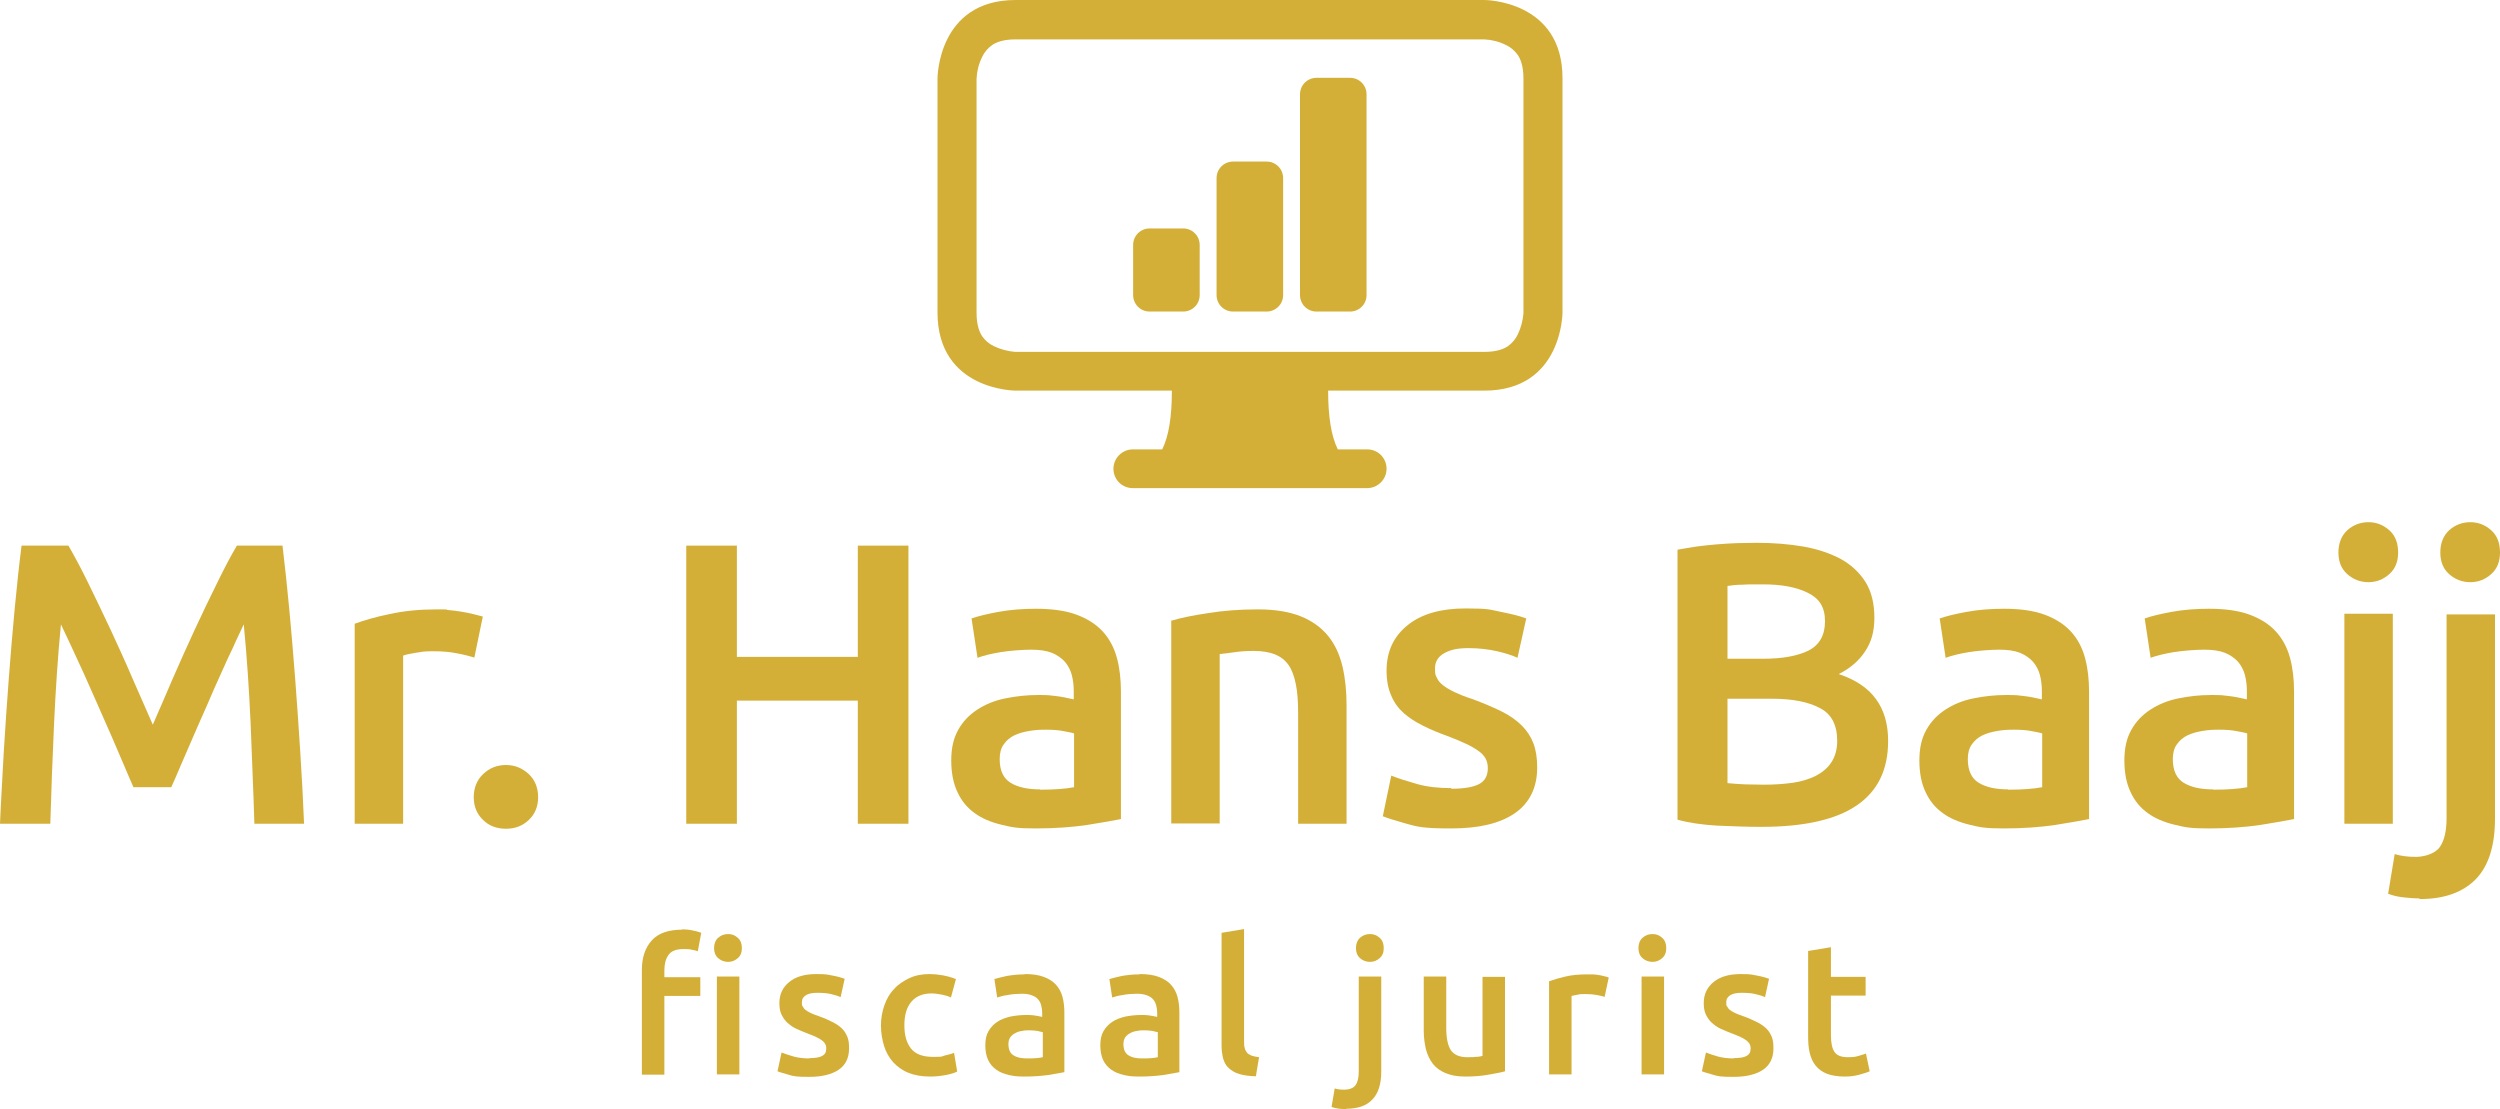 <?xml version="1.0" encoding="UTF-8"?>
<svg id="Laag_1" xmlns="http://www.w3.org/2000/svg" version="1.1" viewBox="0 0 800 355">
  <!-- Generator: Adobe Illustrator 29.3.1, SVG Export Plug-In . SVG Version: 2.1.0 Build 151)  -->
  <defs>
    <style>
      .st0 {
        fill: #d4af37;
      }
    </style>
  </defs>
  <g>
    <path class="st0" d="M300,25.1S300,0,325,0h150s25,0,25,25v75s0,25-25,25h-50c0,8.3,1,14.6,3.1,18.8h9.4c3.5,0,6.2,2.8,6.2,6.2s-2.8,6.2-6.2,6.2h-75c-3.5,0-6.2-2.8-6.2-6.2s2.8-6.2,6.2-6.2h9.4c2.1-4.2,3.1-10.4,3.1-18.8h-50s-25,0-25-25V25.1h0ZM317.5,14.4c-1.4,1-2.5,2.3-3.2,3.8-1.1,2.2-1.7,4.6-1.8,7v74.9c0,4.1,1,6.3,1.8,7.5.9,1.3,2.1,2.4,3.8,3.2,2.1,1,4.4,1.6,6.7,1.8h150.2c4.1,0,6.3-1,7.5-1.8,1.4-1,2.5-2.3,3.2-3.8,1-2.1,1.6-4.4,1.8-6.7V25.1c0-4.1-1-6.3-1.8-7.5-1-1.4-2.3-2.5-3.8-3.2-2.2-1.1-4.6-1.7-7-1.8h-149.9c-4.1,0-6.3,1-7.5,1.8"/>
    <path class="st0" d="M362.6,78.4c0-3,2.4-5.3,5.3-5.3h10.7c3,0,5.3,2.4,5.3,5.3v16c0,3-2.4,5.3-5.3,5.3h-10.7c-3,0-5.3-2.4-5.3-5.3v-16ZM389.3,57c0-3,2.4-5.3,5.3-5.3h10.7c3,0,5.3,2.4,5.3,5.3v37.4c0,3-2.4,5.3-5.3,5.3h-10.7c-3,0-5.3-2.4-5.3-5.3v-37.4ZM416,30.2c0-3,2.4-5.3,5.3-5.3h10.7c3,0,5.3,2.4,5.3,5.3v64.2c0,3-2.4,5.3-5.3,5.3h-10.7c-3,0-5.3-2.4-5.3-5.3V30.2Z"/>
  </g>
  <g>
    <path class="st0" d="M21.9,174.6c1.9,3.3,4,7.2,6.3,11.9,2.3,4.7,4.7,9.7,7.1,14.8,2.4,5.2,4.8,10.4,7.1,15.8,2.4,5.4,4.5,10.3,6.5,14.8,2-4.5,4.1-9.5,6.4-14.8,2.3-5.3,4.7-10.6,7.1-15.8,2.4-5.2,4.8-10.1,7.1-14.8,2.3-4.7,4.4-8.7,6.3-11.9h14.6c.8,6.5,1.5,13.4,2.2,20.7.7,7.3,1.3,14.8,1.9,22.5.6,7.7,1.1,15.4,1.6,23.1.5,7.7.9,15.3,1.2,22.7h-15.9c-.3-10.4-.8-21-1.2-32-.5-11-1.2-21.6-2.2-31.8-.9,2-2.1,4.3-3.3,7.1-1.3,2.7-2.7,5.7-4.1,8.9-1.5,3.2-2.9,6.5-4.4,10-1.5,3.4-3,6.7-4.4,10-1.4,3.2-2.7,6.2-3.9,9-1.2,2.8-2.2,5.2-3.1,7.1h-12.1c-.9-2-1.9-4.4-3.1-7.2-1.2-2.8-2.5-5.8-3.9-9.1-1.4-3.2-2.9-6.5-4.4-10-1.5-3.4-3-6.7-4.4-9.9-1.5-3.2-2.8-6.1-4.1-8.9-1.3-2.8-2.4-5.1-3.3-7-1,10.3-1.7,20.9-2.2,31.8-.5,11-.9,21.6-1.2,32H0c.3-7.4.8-15,1.2-22.9.5-7.9,1-15.7,1.6-23.4.6-7.7,1.2-15.3,1.9-22.5.7-7.3,1.4-14,2.2-20.2h15Z"/>
    <path class="st0" d="M151.7,210.4c-1.3-.4-3.1-.9-5.3-1.3-2.3-.5-4.9-.7-7.9-.7s-3.5.2-5.5.5c-1.9.3-3.3.6-4,.9v53.8h-15.5v-64c3-1.1,6.7-2.2,11.2-3.1,4.5-1,9.5-1.5,15-1.5s2.2,0,3.6.2c1.4.1,2.7.3,4.1.5,1.4.2,2.7.5,4,.8,1.3.3,2.3.6,3.1.8l-2.7,13.1h0Z"/>
    <path class="st0" d="M172.2,255.1c0,3-1,5.4-3,7.3-2,1.9-4.4,2.8-7.3,2.8s-5.4-.9-7.3-2.8c-2-1.9-3-4.3-3-7.3s1-5.5,3-7.4c2-1.9,4.4-2.9,7.3-2.9s5.2,1,7.3,2.9c2,1.9,3,4.4,3,7.4Z"/>
    <path class="st0" d="M274.5,174.6h16.2v89h-16.2v-39.4h-38.7v39.4h-16.2v-89h16.2v35.6h38.7v-35.6Z"/>
    <path class="st0" d="M331.5,194.8c5.1,0,9.5.6,13,1.9,3.5,1.3,6.3,3.1,8.4,5.4,2.1,2.3,3.6,5.1,4.5,8.4.9,3.3,1.3,6.9,1.3,10.9v40.7c-2.4.5-6,1.1-10.9,1.9-4.8.7-10.3,1.1-16.4,1.1s-7.7-.4-11-1.2c-3.3-.8-6.2-2-8.5-3.7-2.4-1.7-4.2-3.9-5.5-6.7-1.3-2.7-2-6.1-2-10.1s.7-7.1,2.2-9.8c1.5-2.7,3.5-4.8,6.1-6.5s5.5-2.9,8.9-3.6c3.4-.7,6.9-1.1,10.6-1.1s3.5.1,5.4.3c1.9.2,3.9.6,6,1.1v-2.6c0-1.8-.2-3.5-.6-5.1-.4-1.6-1.2-3.1-2.2-4.3-1.1-1.2-2.5-2.2-4.2-2.9-1.8-.7-4-1-6.6-1s-6.9.3-9.9.8c-3,.5-5.4,1.1-7.3,1.8l-1.9-12.6c2-.7,4.8-1.4,8.6-2.1,3.8-.7,7.8-1,12.1-1h0ZM332.8,252.7c4.8,0,8.4-.3,10.9-.8v-17.2c-.9-.3-2.1-.5-3.7-.8-1.6-.3-3.4-.4-5.4-.4s-3.4.1-5.2.4c-1.8.3-3.3.7-4.8,1.4-1.4.7-2.5,1.6-3.4,2.9-.9,1.2-1.3,2.8-1.3,4.7,0,3.7,1.2,6.2,3.5,7.6,2.3,1.4,5.4,2.1,9.4,2.1h0Z"/>
    <path class="st0" d="M374.9,198.6c3-.9,6.9-1.7,11.7-2.4,4.8-.8,10.1-1.2,15.9-1.2s10.1.8,13.7,2.2c3.7,1.5,6.6,3.6,8.8,6.3,2.2,2.7,3.7,6,4.6,9.8.9,3.8,1.3,8,1.3,12.5v37.8h-15.5v-35.3c0-3.6-.2-6.7-.7-9.2-.5-2.5-1.2-4.6-2.3-6.2-1.1-1.6-2.5-2.7-4.4-3.5-1.8-.7-4.1-1.1-6.7-1.1s-4,.1-6.2.4c-2.1.3-3.7.5-4.8.6v54.2h-15.5v-65h0Z"/>
    <path class="st0" d="M464.3,252.4c4.1,0,7.1-.5,9-1.5,1.9-1,2.8-2.7,2.8-5.1s-1-4.1-3-5.5c-2-1.5-5.3-3-10-4.8-2.8-1-5.4-2.1-7.8-3.3-2.4-1.2-4.4-2.5-6.1-4-1.7-1.5-3.1-3.4-4-5.6-1-2.2-1.5-4.9-1.5-8,0-6.2,2.3-11,6.8-14.6,4.5-3.6,10.7-5.3,18.5-5.3s7.7.4,11.3,1.1c3.6.7,6.3,1.4,8.1,2.1l-2.8,12.6c-1.7-.8-3.9-1.5-6.5-2.1-2.7-.6-5.7-1-9.2-1s-5.7.5-7.7,1.6c-2,1.1-3,2.7-3,4.9s.2,2.1.6,3c.4.9,1,1.6,2,2.4.9.7,2.2,1.5,3.7,2.2,1.5.7,3.4,1.5,5.7,2.2,3.7,1.4,6.8,2.7,9.4,4,2.6,1.3,4.7,2.8,6.4,4.5,1.7,1.7,2.9,3.6,3.7,5.7.8,2.1,1.2,4.7,1.2,7.7,0,6.4-2.4,11.3-7.1,14.6-4.8,3.3-11.5,4.9-20.4,4.9s-10.7-.5-14.3-1.5c-3.6-1-6.1-1.8-7.6-2.4l2.7-13c2.3.9,5.1,1.8,8.3,2.7,3.2.9,6.9,1.3,11,1.3h0Z"/>
    <path class="st0" d="M563.7,264.6c-4.7,0-9.5-.2-14.3-.4-4.8-.3-9-.9-12.6-1.9v-86.4c1.9-.3,3.9-.7,6-1,2.1-.3,4.3-.5,6.5-.7,2.2-.2,4.4-.3,6.6-.4,2.2,0,4.3-.1,6.2-.1,5.4,0,10.4.4,15,1.2,4.6.8,8.6,2.2,12,4,3.4,1.9,6,4.4,7.9,7.4,1.9,3.1,2.8,6.9,2.8,11.4s-1,7.8-3,10.8c-2,3-4.8,5.4-8.4,7.2,5.4,1.8,9.4,4.5,11.9,8,2.6,3.5,3.9,8,3.9,13.4,0,9.2-3.3,16-10,20.6-6.7,4.6-16.9,6.9-30.7,6.9h0ZM552.8,210.8h11.4c6.2,0,11-.9,14.5-2.6,3.5-1.8,5.3-4.9,5.3-9.4s-1.8-7.3-5.5-9.1c-3.6-1.8-8.4-2.7-14.2-2.7s-4.7,0-6.6.1c-1.9,0-3.6.2-4.9.4v23.4h0ZM552.8,223.5v27.1c1.8.2,3.7.3,5.8.4,2.1,0,3.9.1,5.7.1,3.3,0,6.4-.2,9.3-.6,2.9-.4,5.3-1.2,7.4-2.2,2.1-1.1,3.8-2.5,5-4.3,1.2-1.8,1.9-4.1,1.9-6.9,0-5.1-1.8-8.6-5.5-10.5-3.7-2-8.8-3-15.3-3h-14.3Z"/>
    <path class="st0" d="M641.3,194.8c5.1,0,9.5.6,13,1.9,3.5,1.3,6.3,3.1,8.4,5.4,2.1,2.3,3.6,5.1,4.5,8.4.9,3.3,1.3,6.9,1.3,10.9v40.7c-2.4.5-6,1.1-10.9,1.9-4.8.7-10.3,1.1-16.4,1.1s-7.7-.4-11-1.2-6.2-2-8.5-3.7c-2.4-1.7-4.2-3.9-5.5-6.7-1.3-2.7-2-6.1-2-10.1s.7-7.1,2.2-9.8c1.5-2.7,3.5-4.8,6.1-6.5s5.5-2.9,8.9-3.6c3.4-.7,6.9-1.1,10.6-1.1s3.5.1,5.4.3c1.9.2,3.9.6,6,1.1v-2.6c0-1.8-.2-3.5-.6-5.1-.4-1.6-1.2-3.1-2.2-4.3-1.1-1.2-2.5-2.2-4.2-2.9-1.8-.7-4-1-6.6-1s-6.9.3-9.9.8c-3,.5-5.4,1.1-7.3,1.8l-1.9-12.6c2-.7,4.8-1.4,8.6-2.1,3.8-.7,7.8-1,12.1-1h0ZM642.6,252.7c4.8,0,8.4-.3,10.9-.8v-17.2c-.9-.3-2.1-.5-3.7-.8-1.6-.3-3.4-.4-5.4-.4s-3.4.1-5.2.4c-1.8.3-3.3.7-4.8,1.4-1.4.7-2.5,1.6-3.4,2.9-.9,1.2-1.3,2.8-1.3,4.7,0,3.7,1.2,6.2,3.5,7.6,2.3,1.4,5.4,2.1,9.4,2.1h0Z"/>
    <path class="st0" d="M706.9,194.8c5.1,0,9.5.6,13,1.9,3.5,1.3,6.3,3.1,8.4,5.4,2.1,2.3,3.6,5.1,4.5,8.4.9,3.3,1.3,6.9,1.3,10.9v40.7c-2.4.5-6,1.1-10.9,1.9-4.8.7-10.3,1.1-16.4,1.1s-7.7-.4-11-1.2-6.2-2-8.5-3.7c-2.4-1.7-4.2-3.9-5.5-6.7-1.3-2.7-2-6.1-2-10.1s.7-7.1,2.2-9.8c1.5-2.7,3.5-4.8,6.1-6.5,2.6-1.7,5.5-2.9,8.9-3.6,3.4-.7,6.9-1.1,10.6-1.1s3.5.1,5.4.3c1.9.2,3.9.6,6,1.1v-2.6c0-1.8-.2-3.5-.6-5.1-.4-1.6-1.2-3.1-2.2-4.3-1.1-1.2-2.5-2.2-4.2-2.9-1.8-.7-4-1-6.6-1s-6.9.3-9.9.8c-3,.5-5.4,1.1-7.3,1.8l-1.9-12.6c2-.7,4.8-1.4,8.6-2.1,3.8-.7,7.8-1,12.1-1h0ZM708.2,252.7c4.8,0,8.4-.3,10.9-.8v-17.2c-.9-.3-2.1-.5-3.7-.8-1.6-.3-3.4-.4-5.4-.4s-3.4.1-5.2.4c-1.8.3-3.3.7-4.8,1.4-1.4.7-2.5,1.6-3.4,2.9-.9,1.2-1.3,2.8-1.3,4.7,0,3.7,1.2,6.2,3.5,7.6,2.3,1.4,5.4,2.1,9.4,2.1h0Z"/>
    <path class="st0" d="M767.4,176.8c0,2.9-.9,5.2-2.8,6.9-1.9,1.7-4.1,2.6-6.7,2.6s-4.9-.9-6.8-2.6c-1.9-1.7-2.8-4-2.8-6.9s.9-5.3,2.8-7.1c1.9-1.7,4.2-2.6,6.8-2.6s4.8.9,6.7,2.6c1.9,1.7,2.8,4.1,2.8,7.1ZM765.7,263.6h-15.5v-67.2h15.5v67.2Z"/>
    <path class="st0" d="M774.2,287.5c-1.1,0-2.7-.1-4.7-.3-2-.2-3.8-.6-5.3-1.2l2.1-12.7c1.9.6,4.2.9,6.8.9s6.1-1,7.6-3.1c1.5-2.1,2.2-5.2,2.2-9.4v-65.1h15.5v65.4c0,8.7-2.1,15.2-6.2,19.4-4.2,4.2-10.1,6.3-17.9,6.3h0ZM800,176.8c0,2.9-.9,5.2-2.8,6.9-1.9,1.7-4.1,2.6-6.7,2.6s-4.9-.9-6.8-2.6c-1.9-1.7-2.8-4-2.8-6.9s.9-5.3,2.8-7.1c1.9-1.7,4.2-2.6,6.8-2.6s4.8.9,6.7,2.6c1.9,1.7,2.8,4.1,2.8,7.1Z"/>
  </g>
  <g>
    <path class="st0" d="M218,297.4c1.5,0,2.8.1,3.9.4,1.1.2,1.9.5,2.5.7l-1.1,5.9c-.6-.2-1.2-.4-2-.5-.8-.2-1.6-.2-2.5-.2-2.4,0-4,.6-4.9,1.9-.9,1.3-1.3,2.9-1.3,5v2.1h11.5v6h-11.5v25.2h-7.2v-33.5c0-4.1,1.1-7.2,3.2-9.5,2.1-2.3,5.3-3.4,9.7-3.4h0ZM237.4,303.4c0,1.4-.4,2.4-1.3,3.2-.9.8-1.9,1.2-3.1,1.2s-2.3-.4-3.2-1.2c-.9-.8-1.3-1.9-1.3-3.2s.4-2.5,1.3-3.3c.9-.8,1.9-1.2,3.2-1.2s2.2.4,3.1,1.2c.9.8,1.3,1.9,1.3,3.3ZM236.6,343.8h-7.2v-31.3h7.2v31.3Z"/>
    <path class="st0" d="M258.9,338.6c1.9,0,3.3-.2,4.2-.7.9-.5,1.3-1.2,1.3-2.4s-.5-1.9-1.4-2.6c-.9-.7-2.5-1.4-4.6-2.2-1.3-.5-2.5-1-3.6-1.5-1.1-.5-2-1.2-2.8-1.9-.8-.7-1.4-1.6-1.9-2.6-.5-1-.7-2.3-.7-3.7,0-2.9,1.1-5.1,3.2-6.8,2.1-1.7,5-2.5,8.6-2.5s3.6.2,5.3.5c1.7.3,2.9.7,3.8,1l-1.3,5.9c-.8-.4-1.8-.7-3.1-1-1.2-.3-2.7-.4-4.3-.4s-2.7.2-3.6.7c-.9.5-1.4,1.3-1.4,2.3s0,1,.3,1.4c.2.4.5.8.9,1.1.4.3,1,.7,1.7,1,.7.3,1.6.7,2.6,1,1.7.6,3.2,1.3,4.4,1.9,1.2.6,2.2,1.3,3,2.1.8.8,1.3,1.7,1.7,2.7.4,1,.5,2.2.5,3.6,0,3-1.1,5.3-3.3,6.8-2.2,1.5-5.4,2.3-9.5,2.3s-5-.2-6.6-.7-2.9-.8-3.5-1.1l1.3-6c1.1.4,2.4.9,3.9,1.3,1.5.4,3.2.6,5.1.6h0Z"/>
    <path class="st0" d="M281.9,328.2c0-2.3.4-4.5,1.1-6.5.7-2,1.7-3.8,3.1-5.2,1.3-1.5,3-2.6,4.9-3.5s4.1-1.3,6.5-1.3,5.7.5,8.4,1.6l-1.6,5.9c-.8-.4-1.8-.7-2.8-.9-1.1-.2-2.2-.4-3.4-.4-2.8,0-5,.9-6.5,2.7-1.5,1.8-2.2,4.3-2.2,7.5s.7,5.6,2.1,7.4c1.4,1.8,3.7,2.7,7.1,2.7s2.5-.1,3.6-.4,2.2-.5,3.1-.9l1,6c-.8.4-2,.8-3.6,1.1-1.6.3-3.3.5-5,.5-2.7,0-5-.4-7-1.2-2-.8-3.6-2-4.9-3.4-1.3-1.5-2.3-3.2-2.9-5.2-.6-2-1-4.2-1-6.5h0Z"/>
    <path class="st0" d="M328,311.7c2.4,0,4.4.3,6,.9,1.6.6,2.9,1.4,3.9,2.5,1,1.1,1.7,2.4,2.1,3.9.4,1.5.6,3.2.6,5.1v19c-1.1.2-2.8.5-5.1.9-2.3.3-4.8.5-7.6.5s-3.6-.2-5.1-.5c-1.6-.4-2.9-.9-4-1.7-1.1-.8-2-1.8-2.6-3.1-.6-1.3-.9-2.9-.9-4.7s.3-3.3,1-4.5c.7-1.2,1.6-2.2,2.8-3s2.6-1.3,4.2-1.7c1.6-.3,3.2-.5,4.9-.5s1.6,0,2.5.1c.9.1,1.8.3,2.8.5v-1.2c0-.8-.1-1.6-.3-2.4-.2-.8-.5-1.4-1-2-.5-.6-1.2-1-2-1.3-.8-.3-1.8-.5-3.1-.5s-3.2.1-4.6.4c-1.4.2-2.5.5-3.4.8l-.9-5.9c.9-.3,2.3-.6,4-1,1.8-.3,3.6-.5,5.6-.5h0ZM328.6,338.7c2.2,0,3.9-.1,5.1-.4v-8c-.4-.1-1-.2-1.7-.4-.8-.1-1.6-.2-2.5-.2s-1.6,0-2.4.2c-.8.1-1.6.3-2.2.7-.7.3-1.2.8-1.6,1.3-.4.6-.6,1.3-.6,2.2,0,1.7.5,2.9,1.6,3.6,1.1.7,2.5,1,4.4,1h0Z"/>
    <path class="st0" d="M364.8,311.7c2.4,0,4.4.3,6,.9,1.6.6,2.9,1.4,3.9,2.5,1,1.1,1.7,2.4,2.1,3.9.4,1.5.6,3.2.6,5.1v19c-1.1.2-2.8.5-5.1.9-2.3.3-4.8.5-7.6.5s-3.6-.2-5.1-.5c-1.6-.4-2.9-.9-4-1.7-1.1-.8-2-1.8-2.6-3.1-.6-1.3-.9-2.9-.9-4.7s.3-3.3,1-4.5c.7-1.2,1.6-2.2,2.8-3s2.6-1.3,4.2-1.7c1.6-.3,3.2-.5,4.9-.5s1.6,0,2.5.1c.9.1,1.8.3,2.8.5v-1.2c0-.8-.1-1.6-.3-2.4-.2-.8-.5-1.4-1-2-.5-.6-1.2-1-2-1.3-.8-.3-1.8-.5-3.1-.5s-3.2.1-4.6.4c-1.4.2-2.5.5-3.4.8l-.9-5.9c.9-.3,2.3-.6,4-1,1.8-.3,3.6-.5,5.6-.5h0ZM365.4,338.7c2.2,0,3.9-.1,5.1-.4v-8c-.4-.1-1-.2-1.7-.4-.8-.1-1.6-.2-2.5-.2s-1.6,0-2.4.2c-.8.1-1.6.3-2.2.7-.7.3-1.2.8-1.6,1.3-.4.6-.6,1.3-.6,2.2,0,1.7.5,2.9,1.6,3.6,1.1.7,2.5,1,4.4,1h0Z"/>
    <path class="st0" d="M402,344.4c-2.2,0-3.9-.3-5.4-.7-1.4-.4-2.5-1.1-3.4-1.9s-1.4-1.8-1.8-3.1c-.3-1.2-.5-2.6-.5-4.2v-36l7.2-1.2v35.8c0,.9,0,1.6.2,2.2.1.6.4,1.1.7,1.5s.8.7,1.5,1c.6.2,1.4.4,2.4.5l-1,6Z"/>
    <path class="st0" d="M430.8,354.9c-.5,0-1.2,0-2.2-.1-.9-.1-1.8-.3-2.5-.6l1-5.9c.9.3,1.9.4,3.2.4s2.9-.5,3.5-1.5c.7-1,1-2.4,1-4.4v-30.3h7.2v30.4c0,4.1-1,7.1-2.9,9-1.9,2-4.7,2.9-8.3,2.9h0ZM442.8,303.4c0,1.4-.4,2.4-1.3,3.2-.9.8-1.9,1.2-3.1,1.2s-2.3-.4-3.2-1.2c-.9-.8-1.3-1.9-1.3-3.2s.4-2.5,1.3-3.3c.9-.8,1.9-1.2,3.2-1.2s2.2.4,3.1,1.2c.9.8,1.3,1.9,1.3,3.3Z"/>
    <path class="st0" d="M481.7,342.8c-1.4.4-3.2.7-5.4,1.1-2.2.4-4.7.6-7.4.6s-4.6-.4-6.3-1.1c-1.7-.7-3.1-1.7-4.1-3s-1.7-2.8-2.2-4.6c-.4-1.8-.7-3.7-.7-5.8v-17.5h7.2v16.4c0,3.3.5,5.7,1.5,7.2,1,1.4,2.7,2.2,5.1,2.2s1.8,0,2.8-.1c1,0,1.7-.2,2.2-.3v-25.3h7.2v30.3h0Z"/>
    <path class="st0" d="M513.5,319c-.6-.2-1.4-.4-2.5-.6-1.1-.2-2.3-.3-3.7-.3s-1.6,0-2.5.2c-.9.2-1.5.3-1.9.4v25.1h-7.2v-29.8c1.4-.5,3.1-1,5.2-1.5,2.1-.5,4.4-.7,7-.7s1,0,1.7,0c.6,0,1.3.1,1.9.2.6.1,1.3.2,1.9.4.6.1,1.1.3,1.4.4l-1.3,6.1h0Z"/>
    <path class="st0" d="M533.2,303.4c0,1.4-.4,2.4-1.3,3.2s-1.9,1.2-3.1,1.2-2.3-.4-3.2-1.2c-.9-.8-1.3-1.9-1.3-3.2s.4-2.5,1.3-3.3c.9-.8,1.9-1.2,3.2-1.2s2.2.4,3.1,1.2c.9.8,1.3,1.9,1.3,3.3ZM532.5,343.8h-7.2v-31.3h7.2v31.3Z"/>
    <path class="st0" d="M554.7,338.6c1.9,0,3.3-.2,4.2-.7.9-.5,1.3-1.2,1.3-2.4s-.5-1.9-1.4-2.6c-.9-.7-2.5-1.4-4.6-2.2-1.3-.5-2.5-1-3.6-1.5-1.1-.5-2-1.2-2.8-1.9-.8-.7-1.4-1.6-1.9-2.6-.5-1-.7-2.3-.7-3.7,0-2.9,1.1-5.1,3.2-6.8,2.1-1.7,5-2.5,8.6-2.5s3.6.2,5.3.5c1.7.3,2.9.7,3.8,1l-1.3,5.9c-.8-.4-1.8-.7-3.1-1-1.2-.3-2.7-.4-4.3-.4s-2.7.2-3.6.7-1.4,1.3-1.4,2.3,0,1,.3,1.4c.2.4.5.8.9,1.1.4.3,1,.7,1.7,1,.7.3,1.6.7,2.6,1,1.7.6,3.2,1.3,4.4,1.9s2.2,1.3,3,2.1c.8.8,1.3,1.7,1.7,2.7.4,1,.5,2.2.5,3.6,0,3-1.1,5.3-3.3,6.8-2.2,1.5-5.4,2.3-9.5,2.3s-5-.2-6.6-.7-2.9-.8-3.5-1.1l1.3-6c1.1.4,2.4.9,3.9,1.3,1.5.4,3.2.6,5.1.6h0Z"/>
    <path class="st0" d="M578.7,304.3l7.2-1.2v9.5h11.1v6h-11.1v12.7c0,2.5.4,4.3,1.2,5.4.8,1.1,2.2,1.6,4.1,1.6s2.5-.1,3.5-.4c1-.3,1.8-.5,2.4-.8l1.2,5.7c-.8.4-1.9.7-3.3,1.1s-3,.6-4.8.6-4.1-.3-5.6-.9c-1.5-.6-2.7-1.5-3.6-2.6-.9-1.1-1.5-2.5-1.9-4.1-.4-1.6-.5-3.5-.5-5.5v-27.1h0Z"/>
  </g>
</svg>